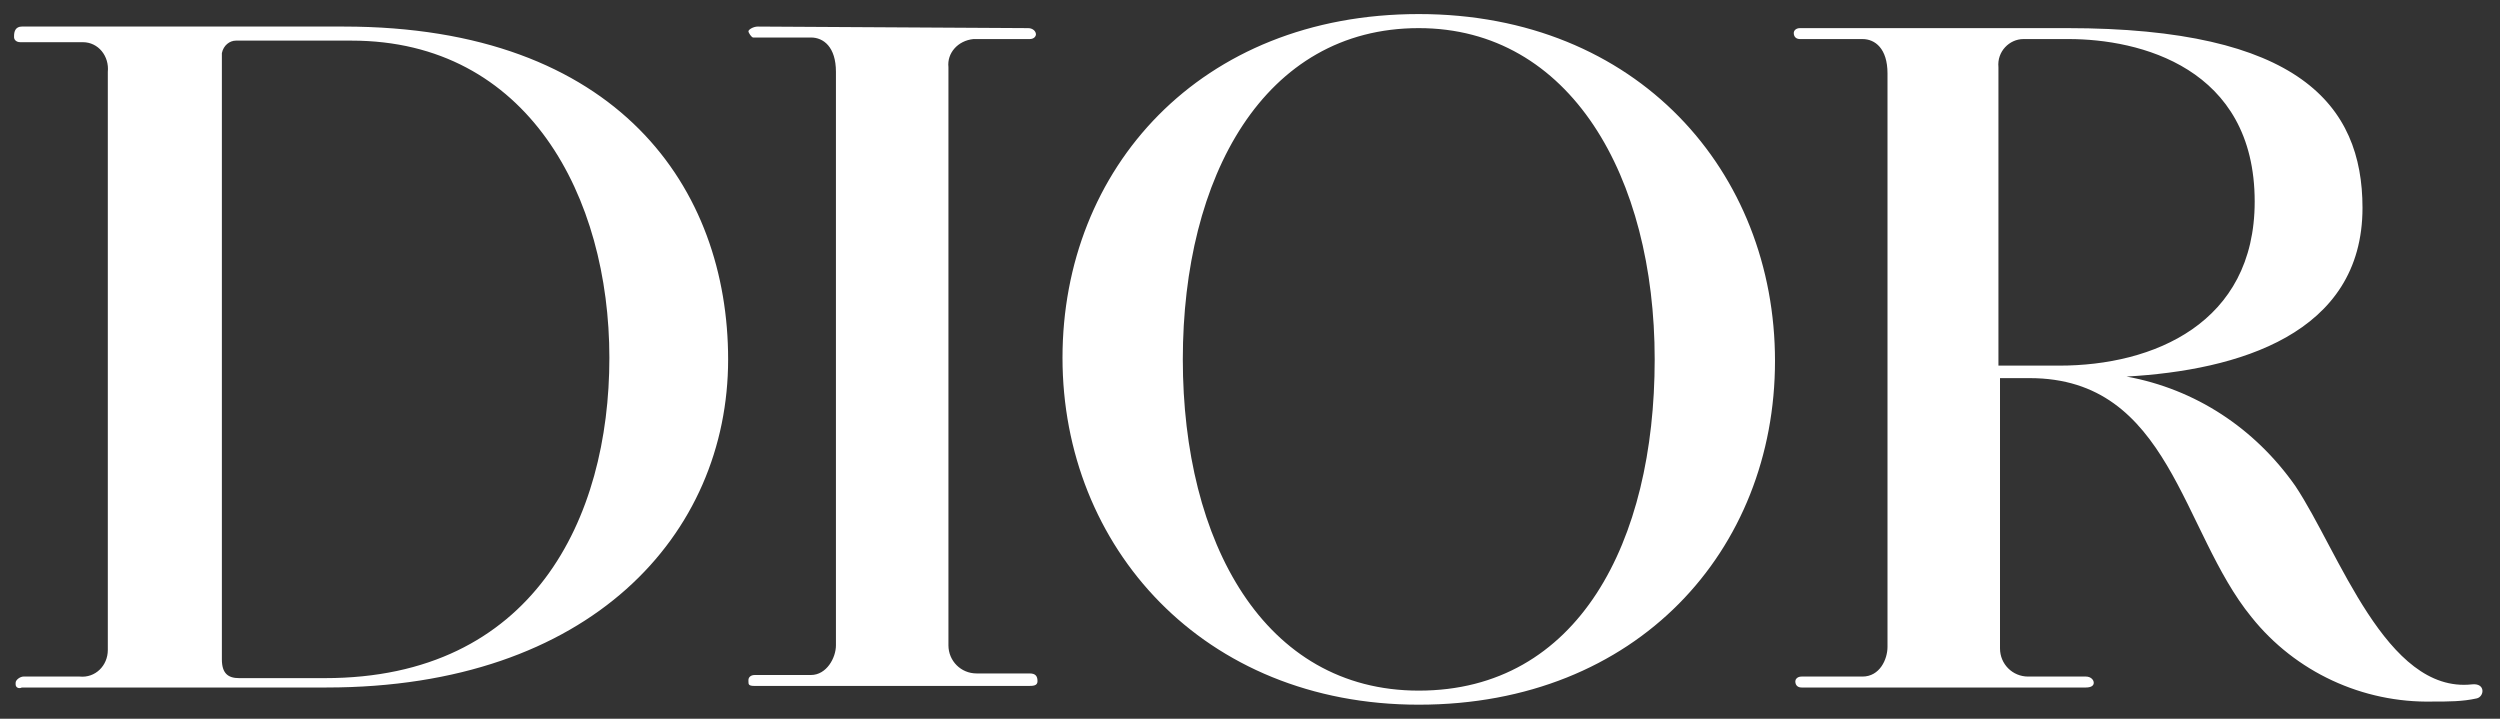 <?xml version="1.0" encoding="utf-8"?>
<!-- Generator: Adobe Illustrator 27.9.0, SVG Export Plug-In . SVG Version: 6.00 Build 0)  -->
<svg version="1.1" id="Layer_1" xmlns="http://www.w3.org/2000/svg" xmlns:xlink="http://www.w3.org/1999/xlink" x="0px" y="0px"
	 viewBox="0 0 160 46" style="enable-background:new 0 0 160 46;" xml:space="preserve">
<rect x="0" y="0" width="160" height="46" fill="#333333" stroke="none"/>
<style type="text/css">
	.st0{fill:#FFFFFF;}
</style>
<path class="st0" d="M1.4,1.7H22c17.6,0,24.6,10.4,24.6,21.3c0,11.2-8.8,21-25.7,21H1.4C1.2,44.1,1,44,1,43.8c0,0,0,0,0-0.1
	c0-0.2,0.3-0.4,0.5-0.4h3.6c1,0.1,1.8-0.7,1.8-1.7c0-0.1,0-0.2,0-0.3V4.6c0.1-1-0.6-1.9-1.6-1.9c-0.1,0-0.3,0-0.3,0H1.3
	c-0.3,0-0.4-0.2-0.4-0.3c0,0,0,0,0-0.1C0.9,2,1,1.7,1.4,1.7 M14.2,42.2c0,0.9,0.4,1.2,1.1,1.2h5.5C34.1,43.4,39,33.2,39,22.9
	S33.8,2.6,22.5,2.6h-7.4c-0.4,0-0.8,0.3-0.9,0.8c0,0.1,0,0.1,0,0.2V42.2z M48.5,1.7c-0.3,0-0.6,0.2-0.6,0.3s0.2,0.4,0.3,0.4h0.1h3.6
	c0.8,0,1.6,0.6,1.6,2.2v36.7c0,0.8-0.6,1.9-1.6,1.9h-3.6c-0.3,0-0.4,0.2-0.4,0.3v0.1c0,0.2,0,0.3,0.4,0.3h17.5c0.3,0,0.6,0,0.6-0.3
	s-0.1-0.5-0.5-0.5h-3.4c-1,0-1.8-0.8-1.8-1.8V4.3c-0.1-0.9,0.6-1.7,1.6-1.8c0.1,0,0.2,0,0.3,0h3.3c0.3,0,0.4-0.2,0.4-0.3
	c0-0.2-0.2-0.4-0.5-0.4L48.5,1.7L48.5,1.7z M75.7,23c0-11.7,5.2-21.2,15.1-21.2c9.7,0,15.1,9.5,15.1,21.2s-4.9,21.2-15.1,21.2
	C80.9,44.2,75.7,34.7,75.7,23 M90.8,45.1c14,0,22.8-9.9,22.8-22S104.8,0.9,90.8,0.9s-22.8,9.9-22.8,22S77,45.1,90.8,45.1
	 M158.2,43.8c-5.5,0.6-8.5-8.5-11.3-12.7c-2.6-3.7-6.4-6.2-10.8-7c7.1-0.4,15.1-2.7,15.1-10.8c0-6.6-4.1-11.5-18.9-11.5h-17.1
	c-0.3,0-0.4,0.2-0.4,0.3l0,0c0,0.3,0.2,0.4,0.4,0.4l0,0h4c0.8,0,1.6,0.6,1.6,2.2v36.7c0,0.8-0.5,1.9-1.6,1.9h-3.9
	c-0.3,0-0.4,0.2-0.4,0.3c0,0.3,0.2,0.4,0.4,0.4h18.2c0.3,0,0.5-0.1,0.5-0.3s-0.2-0.4-0.5-0.4h-3.7c-1,0-1.8-0.8-1.8-1.8V24.2h1.9
	c9,0,9.7,9.8,14.2,15.3c2.8,3.5,7.1,5.5,11.6,5.4c1,0,1.9,0,2.8-0.2C159,44.6,159.1,43.7,158.2,43.8 M129.8,2.5h2.6
	c4.5,0,11.9,1.8,11.9,10.4c0,7.8-6.5,10.5-12.5,10.5h-3.9V4.3c-0.1-1,0.7-1.8,1.6-1.8C129.6,2.5,129.7,2.5,129.8,2.5"/>
</svg>
